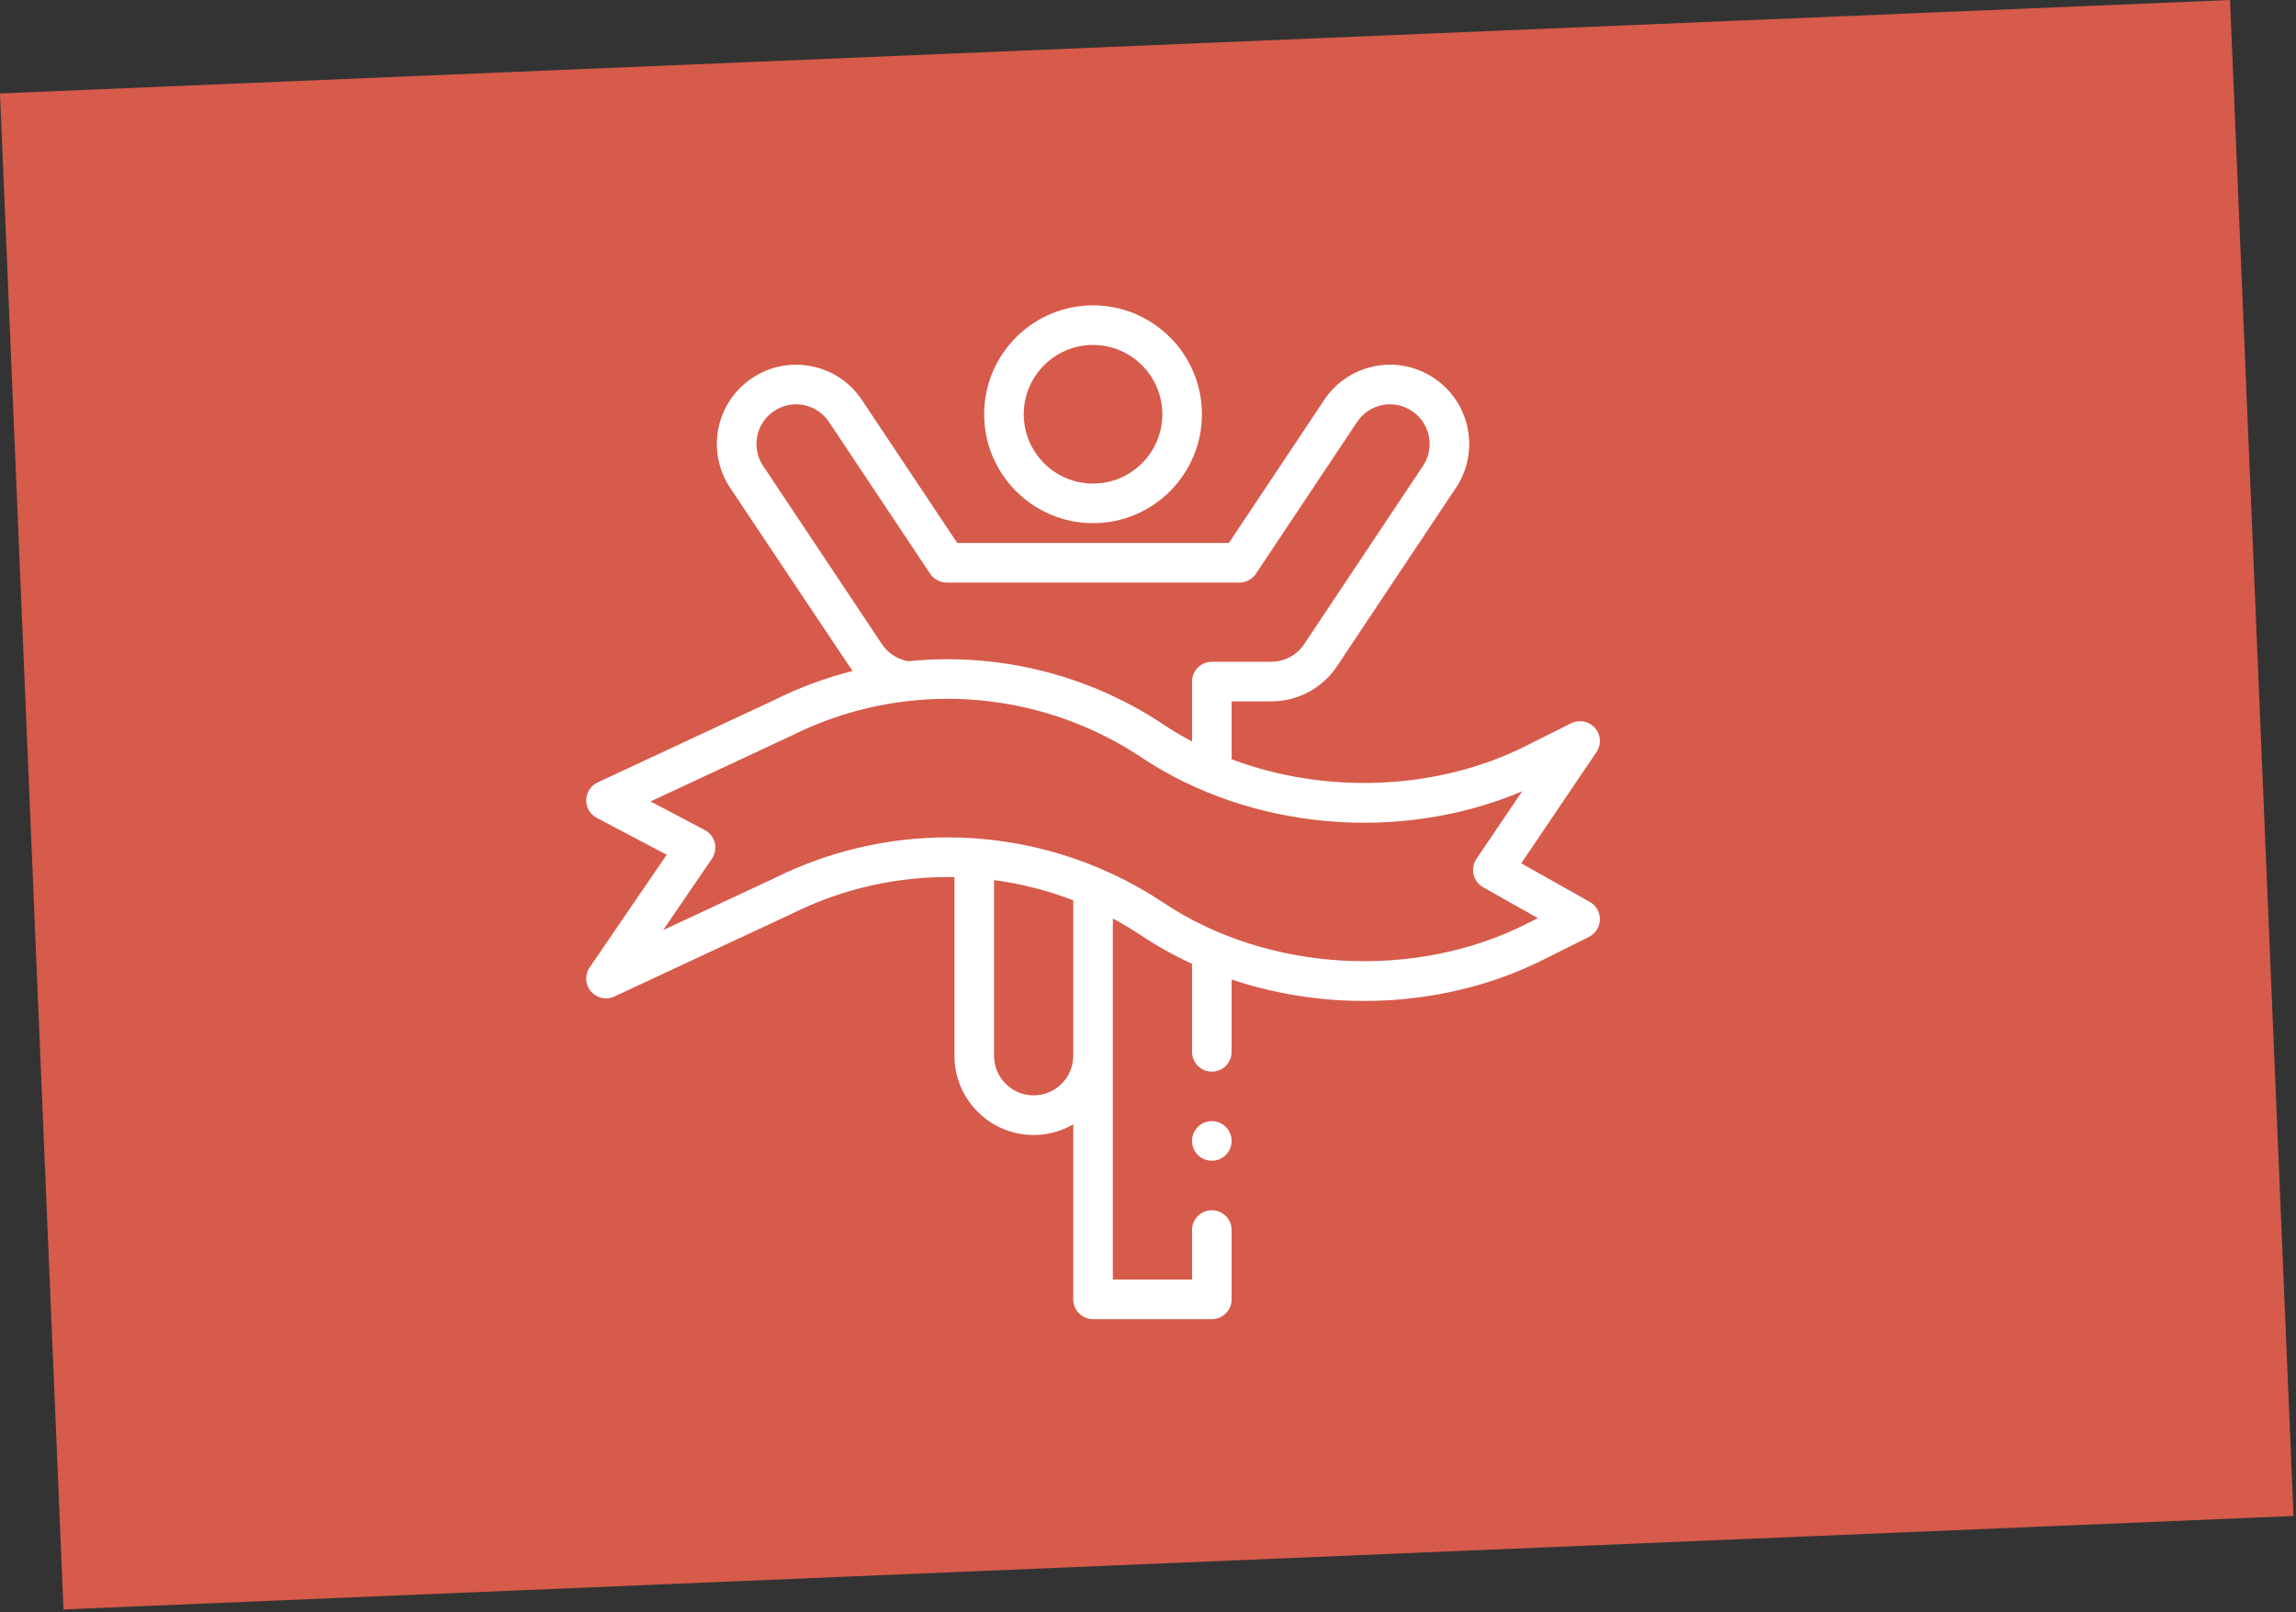 <svg width="188" height="132" viewBox="0 0 188 132" fill="none" xmlns="http://www.w3.org/2000/svg">
<rect x="0" y="0" width="188" height="132" fill="#333333" stroke="none"/>
<rect y="7.65" width="182.758" height="124.224" transform="rotate(-2.399 0 7.65)" fill="#D65B4B"/>
<g clip-path="url(#clip0)">
<path d="M80.584 33.916C80.584 38.832 84.584 42.832 89.5 42.832C94.416 42.832 98.416 38.832 98.416 33.916C98.416 29 94.416 25 89.5 25C84.584 25 80.584 29 80.584 33.916ZM89.5 28.242C92.629 28.242 95.174 30.788 95.174 33.916C95.174 37.045 92.629 39.59 89.5 39.59C86.371 39.59 83.826 37.045 83.826 33.916C83.826 30.788 86.371 28.242 89.5 28.242Z" fill="white"/>
<path d="M130.598 59.595C130.112 59.041 129.313 58.884 128.654 59.214L124.885 61.099C117.696 64.694 108.585 65.076 100.848 62.162V57.422H104.09C106.264 57.422 108.281 56.342 109.485 54.534L119.211 39.945C121.201 36.961 120.391 32.936 117.414 30.953C114.425 28.956 110.406 29.767 108.421 32.751L100.62 44.453H78.38L70.579 32.751C68.574 29.744 64.54 28.972 61.587 30.952C58.606 32.938 57.8 36.964 59.789 39.944C59.789 39.944 69.707 54.807 69.81 54.937C67.596 55.495 65.446 56.29 63.385 57.319L48.936 64.058C48.378 64.318 48.015 64.873 48.001 65.488C47.986 66.104 48.321 66.675 48.866 66.962L54.59 69.976L48.283 79.202C47.871 79.805 47.913 80.609 48.385 81.166C48.858 81.723 49.645 81.895 50.306 81.586C50.306 81.586 64.801 74.825 64.814 74.819C68.957 72.748 73.539 71.721 78.152 71.81V86.439C78.152 90.015 81.061 92.924 84.637 92.924C85.817 92.924 86.924 92.605 87.879 92.051V106.379C87.879 107.274 88.605 108 89.5 108H99.227C100.122 108 100.848 107.274 100.848 106.379V100.705C100.848 99.81 100.122 99.084 99.227 99.084C98.331 99.084 97.606 99.81 97.606 100.705V104.758H91.121V75.199C91.924 75.629 92.707 76.097 93.464 76.602C94.763 77.469 96.153 78.242 97.606 78.91V86.115C97.606 87.01 98.331 87.736 99.227 87.736C100.122 87.736 100.848 87.01 100.848 86.115V80.194C109.429 83.067 118.849 82.331 126.335 78.589L130.104 76.704C130.64 76.435 130.985 75.893 131 75.294C131.014 74.695 130.697 74.136 130.175 73.842L124.564 70.678L130.722 61.572C131.135 60.961 131.084 60.149 130.598 59.595V59.595ZM62.486 38.145C61.501 36.668 61.882 34.651 63.389 33.648C64.878 32.649 66.886 33.056 67.881 34.549L76.163 46.974C76.464 47.425 76.97 47.695 77.512 47.695H101.488C102.03 47.695 102.536 47.425 102.837 46.974L111.12 34.548C112.112 33.057 114.115 32.648 115.615 33.651C117.105 34.643 117.508 36.656 116.514 38.146L106.787 52.737C106.185 53.64 105.177 54.18 104.09 54.18H99.227C98.331 54.18 97.606 54.906 97.606 55.801V60.707C96.796 60.279 96.013 59.815 95.263 59.315C89.125 55.223 81.716 53.388 74.378 54.135C73.495 53.988 72.712 53.484 72.213 52.736L62.486 38.145ZM84.637 89.681C82.849 89.681 81.395 88.227 81.395 86.439V72.053C83.617 72.35 85.788 72.906 87.879 73.712V86.439C87.879 88.227 86.424 89.681 84.637 89.681V89.681ZM120.893 70.319C120.64 70.694 120.555 71.158 120.659 71.599C120.763 72.04 121.046 72.417 121.44 72.639L125.926 75.168L124.885 75.689C115.844 80.208 103.864 79.642 95.263 73.905C90.042 70.423 83.884 68.558 77.603 68.558C72.681 68.558 67.808 69.702 63.385 71.909L54.299 76.147L58.294 70.304C58.554 69.922 58.64 69.447 58.529 68.999C58.417 68.55 58.12 68.17 57.711 67.955L53.268 65.615C53.268 65.615 64.801 60.236 64.814 60.229C67.862 58.706 71.124 57.747 74.509 57.38C81.164 56.655 87.896 58.301 93.465 62.013C102.372 67.948 114.596 69.044 124.637 64.783L120.893 70.319Z" fill="white"/>
<path d="M99.227 95.031C100.122 95.031 100.848 94.305 100.848 93.41C100.848 92.515 100.122 91.789 99.227 91.789C98.331 91.789 97.606 92.515 97.606 93.41C97.606 94.305 98.331 95.031 99.227 95.031Z" fill="white"/>
</g>
<defs>
<clipPath id="clip0">
<rect width="83" height="83" fill="white" transform="translate(48 25)"/>
</clipPath>
</defs>
</svg>
